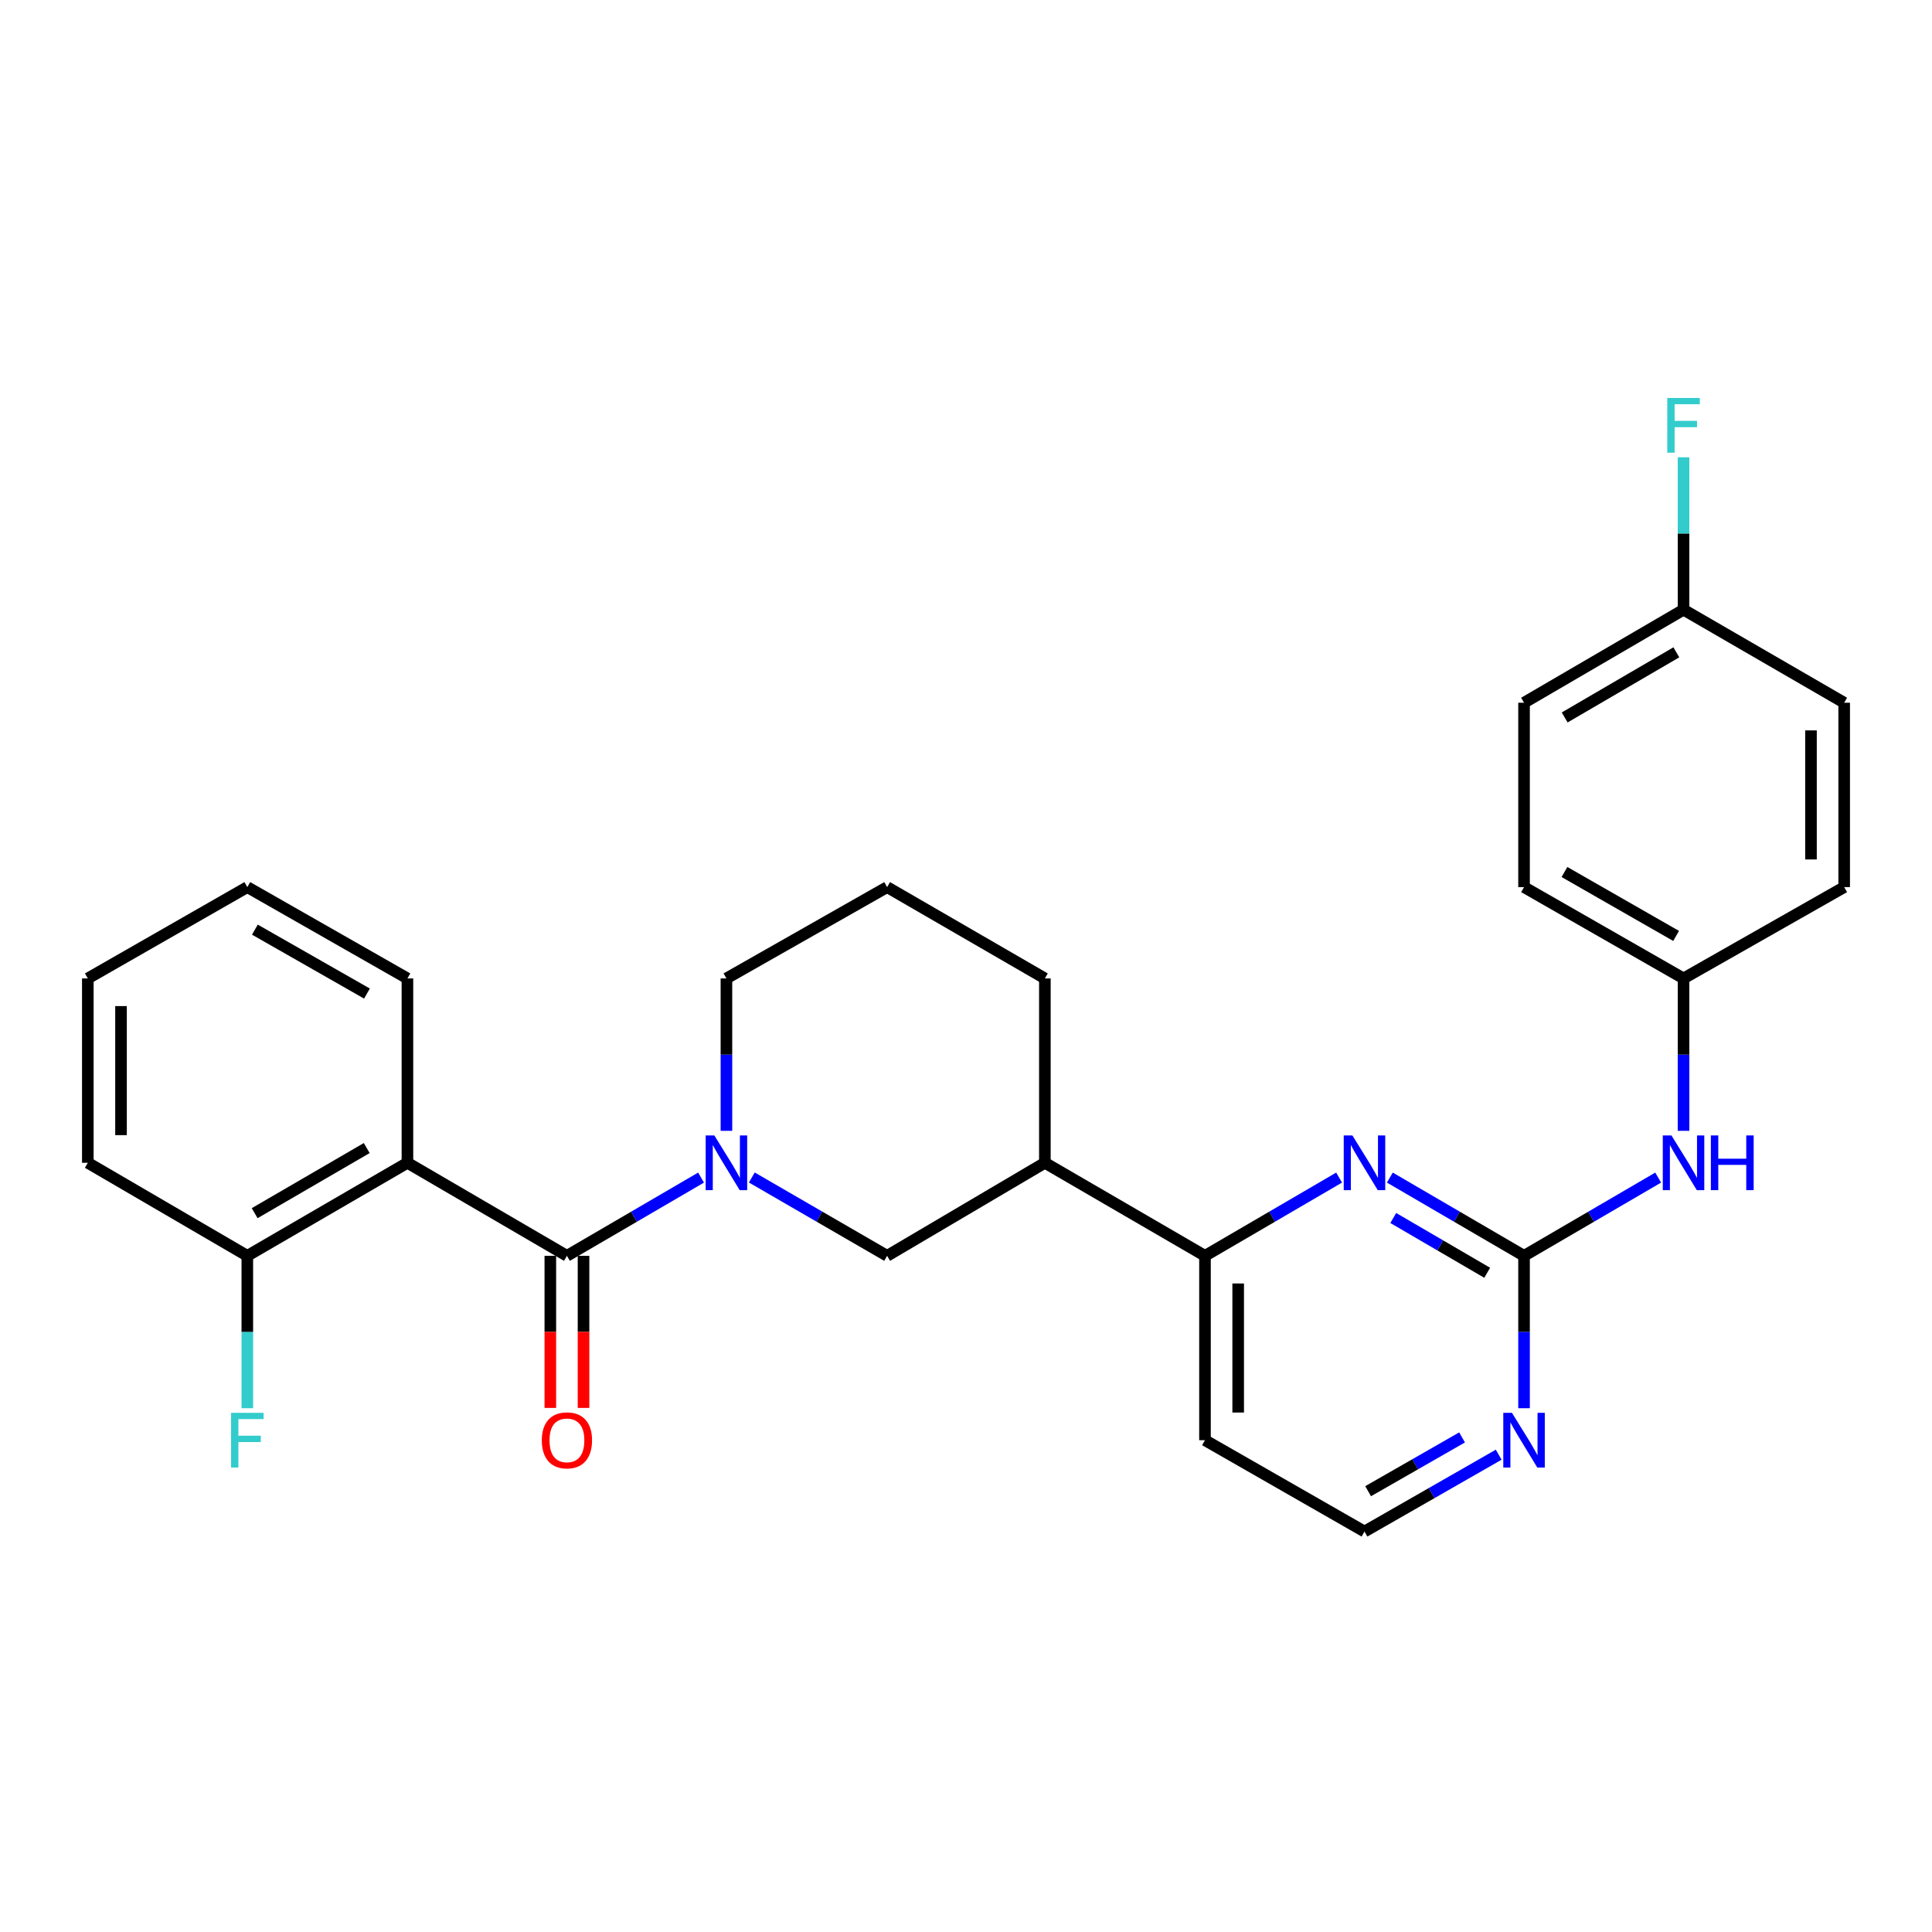 <?xml version='1.0' encoding='iso-8859-1'?>
<svg version='1.1' baseProfile='full'
              xmlns='http://www.w3.org/2000/svg'
                      xmlns:rdkit='http://www.rdkit.org/xml'
                      xmlns:xlink='http://www.w3.org/1999/xlink'
                  xml:space='preserve'
width='1000px' height='1000px' viewBox='0 0 1000 1000'>
<!-- END OF HEADER -->
<rect style='opacity:1.0;fill:#FFFFFF;stroke:none' width='1000' height='1000' x='0' y='0'> </rect>
<path class='bond-0' d='M 293.44,650.016 L 328.154,629.768' style='fill:none;fill-rule:evenodd;stroke:#000000;stroke-width:6px;stroke-linecap:butt;stroke-linejoin:miter;stroke-opacity:1' />
<path class='bond-0' d='M 328.154,629.768 L 362.868,609.519' style='fill:none;fill-rule:evenodd;stroke:#0000FF;stroke-width:6px;stroke-linecap:butt;stroke-linejoin:miter;stroke-opacity:1' />
<path class='bond-1' d='M 293.44,650.016 L 210.884,601.86' style='fill:none;fill-rule:evenodd;stroke:#000000;stroke-width:6px;stroke-linecap:butt;stroke-linejoin:miter;stroke-opacity:1' />
<path class='bond-10' d='M 284.85,650.016 L 284.85,689.375' style='fill:none;fill-rule:evenodd;stroke:#000000;stroke-width:6px;stroke-linecap:butt;stroke-linejoin:miter;stroke-opacity:1' />
<path class='bond-10' d='M 284.85,689.375 L 284.85,728.735' style='fill:none;fill-rule:evenodd;stroke:#FF0000;stroke-width:6px;stroke-linecap:butt;stroke-linejoin:miter;stroke-opacity:1' />
<path class='bond-10' d='M 302.031,650.016 L 302.031,689.375' style='fill:none;fill-rule:evenodd;stroke:#000000;stroke-width:6px;stroke-linecap:butt;stroke-linejoin:miter;stroke-opacity:1' />
<path class='bond-10' d='M 302.031,689.375 L 302.031,728.735' style='fill:none;fill-rule:evenodd;stroke:#FF0000;stroke-width:6px;stroke-linecap:butt;stroke-linejoin:miter;stroke-opacity:1' />
<path class='bond-4' d='M 389.14,609.469 L 424.158,629.743' style='fill:none;fill-rule:evenodd;stroke:#0000FF;stroke-width:6px;stroke-linecap:butt;stroke-linejoin:miter;stroke-opacity:1' />
<path class='bond-4' d='M 424.158,629.743 L 459.175,650.016' style='fill:none;fill-rule:evenodd;stroke:#000000;stroke-width:6px;stroke-linecap:butt;stroke-linejoin:miter;stroke-opacity:1' />
<path class='bond-13' d='M 375.997,585.315 L 375.997,545.876' style='fill:none;fill-rule:evenodd;stroke:#0000FF;stroke-width:6px;stroke-linecap:butt;stroke-linejoin:miter;stroke-opacity:1' />
<path class='bond-13' d='M 375.997,545.876 L 375.997,506.436' style='fill:none;fill-rule:evenodd;stroke:#000000;stroke-width:6px;stroke-linecap:butt;stroke-linejoin:miter;stroke-opacity:1' />
<path class='bond-9' d='M 210.884,601.86 L 128.012,650.016' style='fill:none;fill-rule:evenodd;stroke:#000000;stroke-width:6px;stroke-linecap:butt;stroke-linejoin:miter;stroke-opacity:1' />
<path class='bond-9' d='M 189.82,594.228 L 131.81,627.937' style='fill:none;fill-rule:evenodd;stroke:#000000;stroke-width:6px;stroke-linecap:butt;stroke-linejoin:miter;stroke-opacity:1' />
<path class='bond-17' d='M 210.884,601.86 L 210.884,506.436' style='fill:none;fill-rule:evenodd;stroke:#000000;stroke-width:6px;stroke-linecap:butt;stroke-linejoin:miter;stroke-opacity:1' />
<path class='bond-2' d='M 788.84,650.016 L 754.112,629.766' style='fill:none;fill-rule:evenodd;stroke:#000000;stroke-width:6px;stroke-linecap:butt;stroke-linejoin:miter;stroke-opacity:1' />
<path class='bond-2' d='M 754.112,629.766 L 719.384,609.516' style='fill:none;fill-rule:evenodd;stroke:#0000FF;stroke-width:6px;stroke-linecap:butt;stroke-linejoin:miter;stroke-opacity:1' />
<path class='bond-2' d='M 769.767,658.784 L 745.457,644.609' style='fill:none;fill-rule:evenodd;stroke:#000000;stroke-width:6px;stroke-linecap:butt;stroke-linejoin:miter;stroke-opacity:1' />
<path class='bond-2' d='M 745.457,644.609 L 721.148,630.434' style='fill:none;fill-rule:evenodd;stroke:#0000FF;stroke-width:6px;stroke-linecap:butt;stroke-linejoin:miter;stroke-opacity:1' />
<path class='bond-8' d='M 788.84,650.016 L 823.553,629.768' style='fill:none;fill-rule:evenodd;stroke:#000000;stroke-width:6px;stroke-linecap:butt;stroke-linejoin:miter;stroke-opacity:1' />
<path class='bond-8' d='M 823.553,629.768 L 858.267,609.519' style='fill:none;fill-rule:evenodd;stroke:#0000FF;stroke-width:6px;stroke-linecap:butt;stroke-linejoin:miter;stroke-opacity:1' />
<path class='bond-30' d='M 788.84,650.016 L 788.84,689.455' style='fill:none;fill-rule:evenodd;stroke:#000000;stroke-width:6px;stroke-linecap:butt;stroke-linejoin:miter;stroke-opacity:1' />
<path class='bond-30' d='M 788.84,689.455 L 788.84,728.895' style='fill:none;fill-rule:evenodd;stroke:#0000FF;stroke-width:6px;stroke-linecap:butt;stroke-linejoin:miter;stroke-opacity:1' />
<path class='bond-3' d='M 693.125,609.519 L 658.411,629.768' style='fill:none;fill-rule:evenodd;stroke:#0000FF;stroke-width:6px;stroke-linecap:butt;stroke-linejoin:miter;stroke-opacity:1' />
<path class='bond-3' d='M 658.411,629.768 L 623.697,650.016' style='fill:none;fill-rule:evenodd;stroke:#000000;stroke-width:6px;stroke-linecap:butt;stroke-linejoin:miter;stroke-opacity:1' />
<path class='bond-6' d='M 459.175,650.016 L 540.825,601.86' style='fill:none;fill-rule:evenodd;stroke:#000000;stroke-width:6px;stroke-linecap:butt;stroke-linejoin:miter;stroke-opacity:1' />
<path class='bond-5' d='M 623.697,650.016 L 540.825,601.86' style='fill:none;fill-rule:evenodd;stroke:#000000;stroke-width:6px;stroke-linecap:butt;stroke-linejoin:miter;stroke-opacity:1' />
<path class='bond-12' d='M 623.697,650.016 L 623.697,745.44' style='fill:none;fill-rule:evenodd;stroke:#000000;stroke-width:6px;stroke-linecap:butt;stroke-linejoin:miter;stroke-opacity:1' />
<path class='bond-12' d='M 640.879,664.33 L 640.879,731.127' style='fill:none;fill-rule:evenodd;stroke:#000000;stroke-width:6px;stroke-linecap:butt;stroke-linejoin:miter;stroke-opacity:1' />
<path class='bond-29' d='M 540.825,601.86 L 540.825,506.436' style='fill:none;fill-rule:evenodd;stroke:#000000;stroke-width:6px;stroke-linecap:butt;stroke-linejoin:miter;stroke-opacity:1' />
<path class='bond-7' d='M 775.721,752.95 L 740.987,772.834' style='fill:none;fill-rule:evenodd;stroke:#0000FF;stroke-width:6px;stroke-linecap:butt;stroke-linejoin:miter;stroke-opacity:1' />
<path class='bond-7' d='M 740.987,772.834 L 706.254,792.718' style='fill:none;fill-rule:evenodd;stroke:#000000;stroke-width:6px;stroke-linecap:butt;stroke-linejoin:miter;stroke-opacity:1' />
<path class='bond-7' d='M 756.765,744.005 L 732.451,757.923' style='fill:none;fill-rule:evenodd;stroke:#0000FF;stroke-width:6px;stroke-linecap:butt;stroke-linejoin:miter;stroke-opacity:1' />
<path class='bond-7' d='M 732.451,757.923 L 708.138,771.842' style='fill:none;fill-rule:evenodd;stroke:#000000;stroke-width:6px;stroke-linecap:butt;stroke-linejoin:miter;stroke-opacity:1' />
<path class='bond-11' d='M 871.397,585.315 L 871.397,545.876' style='fill:none;fill-rule:evenodd;stroke:#0000FF;stroke-width:6px;stroke-linecap:butt;stroke-linejoin:miter;stroke-opacity:1' />
<path class='bond-11' d='M 871.397,545.876 L 871.397,506.436' style='fill:none;fill-rule:evenodd;stroke:#000000;stroke-width:6px;stroke-linecap:butt;stroke-linejoin:miter;stroke-opacity:1' />
<path class='bond-16' d='M 128.012,650.016 L 128.012,689.455' style='fill:none;fill-rule:evenodd;stroke:#000000;stroke-width:6px;stroke-linecap:butt;stroke-linejoin:miter;stroke-opacity:1' />
<path class='bond-16' d='M 128.012,689.455 L 128.012,728.895' style='fill:none;fill-rule:evenodd;stroke:#33CCCC;stroke-width:6px;stroke-linecap:butt;stroke-linejoin:miter;stroke-opacity:1' />
<path class='bond-25' d='M 128.012,650.016 L 45.455,601.86' style='fill:none;fill-rule:evenodd;stroke:#000000;stroke-width:6px;stroke-linecap:butt;stroke-linejoin:miter;stroke-opacity:1' />
<path class='bond-19' d='M 871.397,506.436 L 954.545,459.168' style='fill:none;fill-rule:evenodd;stroke:#000000;stroke-width:6px;stroke-linecap:butt;stroke-linejoin:miter;stroke-opacity:1' />
<path class='bond-20' d='M 871.397,506.436 L 788.84,459.168' style='fill:none;fill-rule:evenodd;stroke:#000000;stroke-width:6px;stroke-linecap:butt;stroke-linejoin:miter;stroke-opacity:1' />
<path class='bond-20' d='M 867.55,484.436 L 809.76,451.348' style='fill:none;fill-rule:evenodd;stroke:#000000;stroke-width:6px;stroke-linecap:butt;stroke-linejoin:miter;stroke-opacity:1' />
<path class='bond-14' d='M 623.697,745.44 L 706.254,792.718' style='fill:none;fill-rule:evenodd;stroke:#000000;stroke-width:6px;stroke-linecap:butt;stroke-linejoin:miter;stroke-opacity:1' />
<path class='bond-24' d='M 375.997,506.436 L 459.175,459.168' style='fill:none;fill-rule:evenodd;stroke:#000000;stroke-width:6px;stroke-linecap:butt;stroke-linejoin:miter;stroke-opacity:1' />
<path class='bond-15' d='M 871.397,315.579 L 788.84,363.735' style='fill:none;fill-rule:evenodd;stroke:#000000;stroke-width:6px;stroke-linecap:butt;stroke-linejoin:miter;stroke-opacity:1' />
<path class='bond-15' d='M 867.67,337.643 L 809.88,371.352' style='fill:none;fill-rule:evenodd;stroke:#000000;stroke-width:6px;stroke-linecap:butt;stroke-linejoin:miter;stroke-opacity:1' />
<path class='bond-18' d='M 871.397,315.579 L 871.397,276.14' style='fill:none;fill-rule:evenodd;stroke:#000000;stroke-width:6px;stroke-linecap:butt;stroke-linejoin:miter;stroke-opacity:1' />
<path class='bond-18' d='M 871.397,276.14 L 871.397,236.7' style='fill:none;fill-rule:evenodd;stroke:#33CCCC;stroke-width:6px;stroke-linecap:butt;stroke-linejoin:miter;stroke-opacity:1' />
<path class='bond-31' d='M 871.397,315.579 L 954.545,363.735' style='fill:none;fill-rule:evenodd;stroke:#000000;stroke-width:6px;stroke-linecap:butt;stroke-linejoin:miter;stroke-opacity:1' />
<path class='bond-26' d='M 210.884,506.436 L 128.012,459.168' style='fill:none;fill-rule:evenodd;stroke:#000000;stroke-width:6px;stroke-linecap:butt;stroke-linejoin:miter;stroke-opacity:1' />
<path class='bond-26' d='M 189.94,514.271 L 131.93,481.183' style='fill:none;fill-rule:evenodd;stroke:#000000;stroke-width:6px;stroke-linecap:butt;stroke-linejoin:miter;stroke-opacity:1' />
<path class='bond-22' d='M 954.545,459.168 L 954.545,363.735' style='fill:none;fill-rule:evenodd;stroke:#000000;stroke-width:6px;stroke-linecap:butt;stroke-linejoin:miter;stroke-opacity:1' />
<path class='bond-22' d='M 937.364,444.853 L 937.364,378.05' style='fill:none;fill-rule:evenodd;stroke:#000000;stroke-width:6px;stroke-linecap:butt;stroke-linejoin:miter;stroke-opacity:1' />
<path class='bond-21' d='M 788.84,459.168 L 788.84,363.735' style='fill:none;fill-rule:evenodd;stroke:#000000;stroke-width:6px;stroke-linecap:butt;stroke-linejoin:miter;stroke-opacity:1' />
<path class='bond-23' d='M 540.825,506.436 L 459.175,459.168' style='fill:none;fill-rule:evenodd;stroke:#000000;stroke-width:6px;stroke-linecap:butt;stroke-linejoin:miter;stroke-opacity:1' />
<path class='bond-28' d='M 45.455,601.86 L 45.455,506.436' style='fill:none;fill-rule:evenodd;stroke:#000000;stroke-width:6px;stroke-linecap:butt;stroke-linejoin:miter;stroke-opacity:1' />
<path class='bond-28' d='M 62.636,587.547 L 62.636,520.75' style='fill:none;fill-rule:evenodd;stroke:#000000;stroke-width:6px;stroke-linecap:butt;stroke-linejoin:miter;stroke-opacity:1' />
<path class='bond-27' d='M 128.012,459.168 L 45.455,506.436' style='fill:none;fill-rule:evenodd;stroke:#000000;stroke-width:6px;stroke-linecap:butt;stroke-linejoin:miter;stroke-opacity:1' />
<path  class='atom-1' d='M 369.737 587.7
L 379.017 602.7
Q 379.937 604.18, 381.417 606.86
Q 382.897 609.54, 382.977 609.7
L 382.977 587.7
L 386.737 587.7
L 386.737 616.02
L 382.857 616.02
L 372.897 599.62
Q 371.737 597.7, 370.497 595.5
Q 369.297 593.3, 368.937 592.62
L 368.937 616.02
L 365.257 616.02
L 365.257 587.7
L 369.737 587.7
' fill='#0000FF'/>
<path  class='atom-4' d='M 699.994 587.7
L 709.274 602.7
Q 710.194 604.18, 711.674 606.86
Q 713.154 609.54, 713.234 609.7
L 713.234 587.7
L 716.994 587.7
L 716.994 616.02
L 713.114 616.02
L 703.154 599.62
Q 701.994 597.7, 700.754 595.5
Q 699.554 593.3, 699.194 592.62
L 699.194 616.02
L 695.514 616.02
L 695.514 587.7
L 699.994 587.7
' fill='#0000FF'/>
<path  class='atom-8' d='M 782.58 731.28
L 791.86 746.28
Q 792.78 747.76, 794.26 750.44
Q 795.74 753.12, 795.82 753.28
L 795.82 731.28
L 799.58 731.28
L 799.58 759.6
L 795.7 759.6
L 785.74 743.2
Q 784.58 741.28, 783.34 739.08
Q 782.14 736.88, 781.78 736.2
L 781.78 759.6
L 778.1 759.6
L 778.1 731.28
L 782.58 731.28
' fill='#0000FF'/>
<path  class='atom-9' d='M 865.137 587.7
L 874.417 602.7
Q 875.337 604.18, 876.817 606.86
Q 878.297 609.54, 878.377 609.7
L 878.377 587.7
L 882.137 587.7
L 882.137 616.02
L 878.257 616.02
L 868.297 599.62
Q 867.137 597.7, 865.897 595.5
Q 864.697 593.3, 864.337 592.62
L 864.337 616.02
L 860.657 616.02
L 860.657 587.7
L 865.137 587.7
' fill='#0000FF'/>
<path  class='atom-9' d='M 885.537 587.7
L 889.377 587.7
L 889.377 599.74
L 903.857 599.74
L 903.857 587.7
L 907.697 587.7
L 907.697 616.02
L 903.857 616.02
L 903.857 602.94
L 889.377 602.94
L 889.377 616.02
L 885.537 616.02
L 885.537 587.7
' fill='#0000FF'/>
<path  class='atom-11' d='M 280.44 745.52
Q 280.44 738.72, 283.8 734.92
Q 287.16 731.12, 293.44 731.12
Q 299.72 731.12, 303.08 734.92
Q 306.44 738.72, 306.44 745.52
Q 306.44 752.4, 303.04 756.32
Q 299.64 760.2, 293.44 760.2
Q 287.2 760.2, 283.8 756.32
Q 280.44 752.44, 280.44 745.52
M 293.44 757
Q 297.76 757, 300.08 754.12
Q 302.44 751.2, 302.44 745.52
Q 302.44 739.96, 300.08 737.16
Q 297.76 734.32, 293.44 734.32
Q 289.12 734.32, 286.76 737.12
Q 284.44 739.92, 284.44 745.52
Q 284.44 751.24, 286.76 754.12
Q 289.12 757, 293.44 757
' fill='#FF0000'/>
<path  class='atom-17' d='M 119.592 731.28
L 136.432 731.28
L 136.432 734.52
L 123.392 734.52
L 123.392 743.12
L 134.992 743.12
L 134.992 746.4
L 123.392 746.4
L 123.392 759.6
L 119.592 759.6
L 119.592 731.28
' fill='#33CCCC'/>
<path  class='atom-19' d='M 862.977 205.995
L 879.817 205.995
L 879.817 209.235
L 866.777 209.235
L 866.777 217.835
L 878.377 217.835
L 878.377 221.115
L 866.777 221.115
L 866.777 234.315
L 862.977 234.315
L 862.977 205.995
' fill='#33CCCC'/>
</svg>
